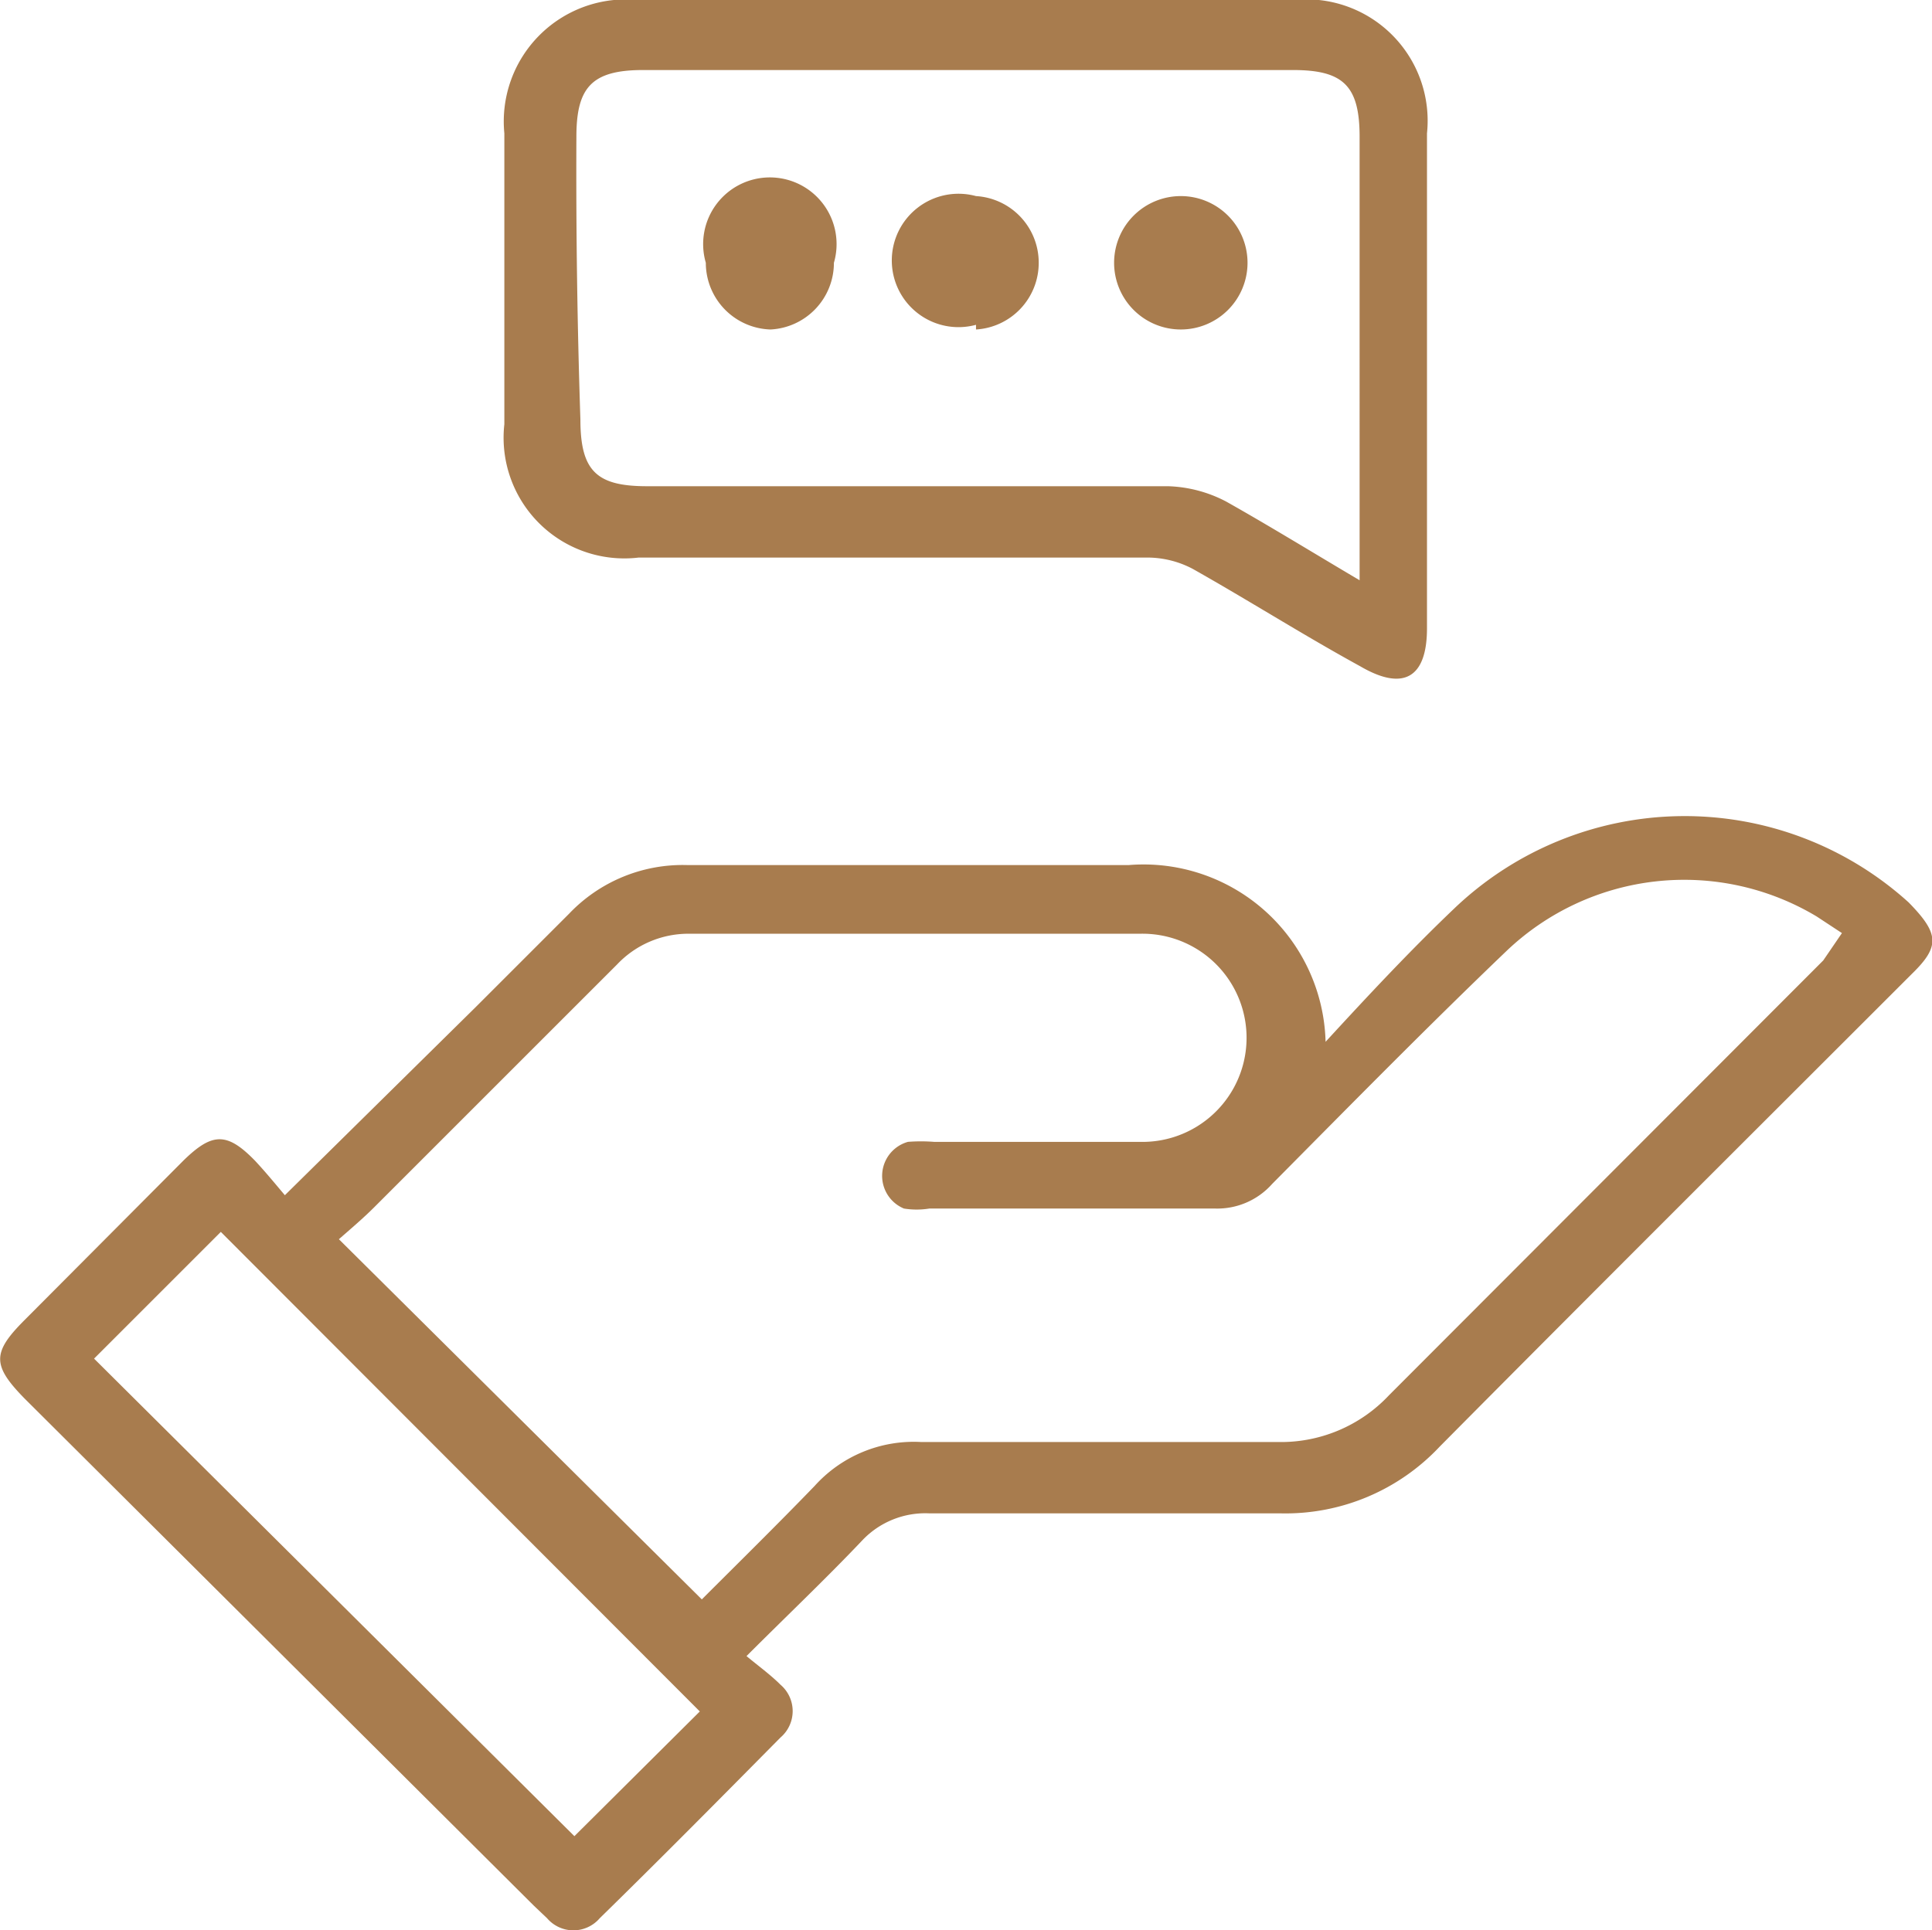 <svg xmlns="http://www.w3.org/2000/svg" viewBox="0 0 28.96 28.94"><g id="Layer_2" data-name="Layer 2"><g id="Layer_2-2" data-name="Layer 2"><path d="M28.61,13.53a5,5,0,0,0-6.81.09c-.64.61-1.25,1.26-1.93,2a2.73,2.73,0,0,0-2.95-2.65H10.3a2.35,2.35,0,0,0-1.77.73l-1.4,1.4L4.27,17.92c-.16-.19-.3-.36-.45-.52-.42-.43-.64-.42-1.07,0L.37,19.79c-.49.49-.49.68,0,1.18L8,28.57l.2.19a.52.52,0,0,0,.79,0c.91-.89,1.81-1.8,2.71-2.71a.52.52,0,0,0,0-.79c-.15-.15-.33-.28-.51-.43.63-.63,1.2-1.17,1.74-1.74a1.3,1.3,0,0,1,1-.4c1.75,0,3.51,0,5.26,0a3.17,3.17,0,0,0,2.39-1c2.35-2.37,4.72-4.73,7.08-7.09C29.08,14.19,29.07,14,28.61,13.53Zm-20,14L1.41,20.37l1.9-1.9,7.18,7.19ZM27.33,14.4l-6.51,6.52a2.22,2.22,0,0,1-1.68.7c-1.78,0-3.56,0-5.34,0a2,2,0,0,0-1.59.66c-.56.58-1.14,1.15-1.69,1.7L5.08,18.58c.17-.15.36-.31.53-.48l3.64-3.64a1.47,1.47,0,0,1,1.1-.46h6.73a1.56,1.56,0,1,1,.09,3.12c-1.06,0-2.12,0-3.17,0a2.54,2.54,0,0,0-.39,0,.53.53,0,0,0-.06,1,1.2,1.2,0,0,0,.38,0c1.43,0,2.86,0,4.29,0a1.1,1.1,0,0,0,.85-.37c1.16-1.17,2.32-2.35,3.51-3.49a3.86,3.86,0,0,1,4.65-.52l.38.25Z" fill="#a87c4e"/><path d="M9.57,8.36h7.66a1.46,1.46,0,0,1,.65.17c.85.48,1.67,1,2.51,1.46.65.38,1,.17,1-.57V2a1.82,1.82,0,0,0-2-2H9.56a1.83,1.83,0,0,0-2,2V6.36A1.81,1.81,0,0,0,9.57,8.36ZM8.64,2.05c0-.74.23-1,1-1h9.74c.75,0,1,.23,1,1V8.28c0,.11,0,.23,0,.42-.71-.42-1.36-.82-2-1.18a2,2,0,0,0-.87-.23c-2.6,0-5.21,0-7.81,0-.75,0-1-.22-1-1Q8.63,4.18,8.64,2.05Z" fill="#a87c4e"/><path d="M14.63,4.94a1,1,0,0,0,.94-1,1,1,0,0,0-.94-1,1,1,0,1,0,0,1.93Z" fill="#a87c4e"/><path d="M17.7,4.94a1,1,0,1,0-1-1A1,1,0,0,0,17.7,4.94Z" fill="#a87c4e"/><path d="M11.55,4.94a1,1,0,0,0,.95-1,1,1,0,1,0-1.92,0A1,1,0,0,0,11.55,4.94Z" fill="#a87c4e"/></g></g></svg>